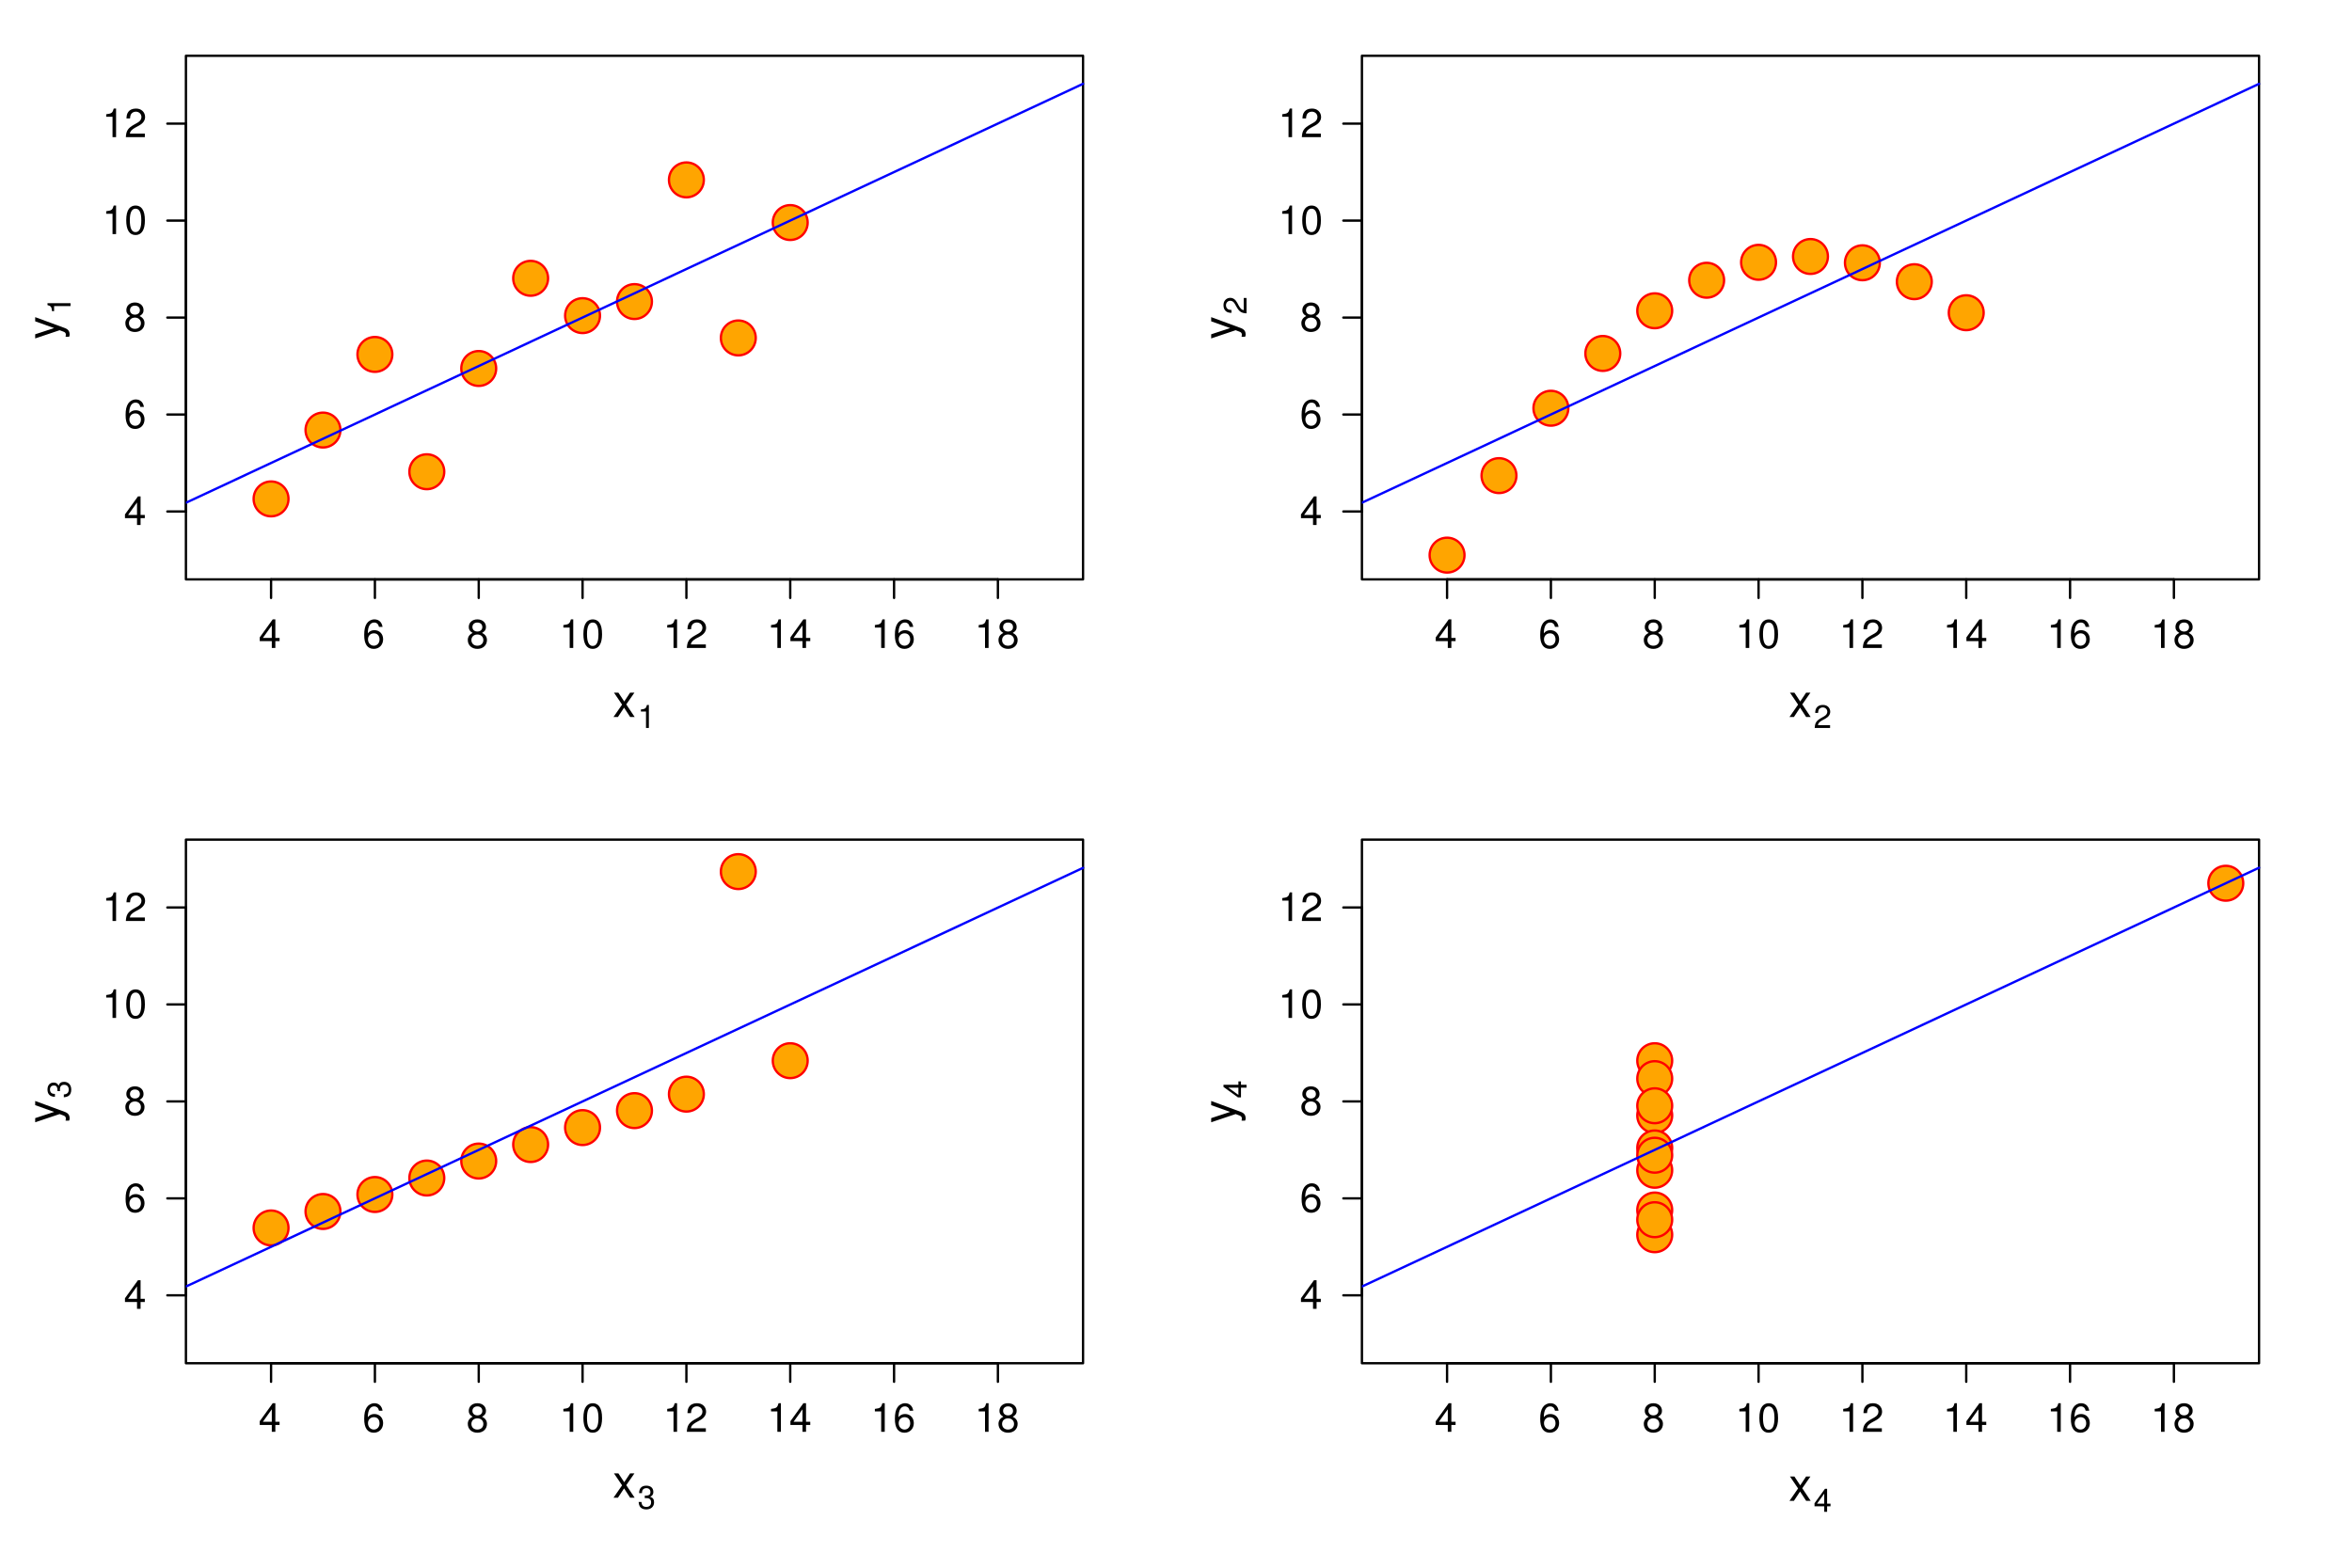 <?xml version="1.0" encoding="UTF-8"?>
<svg xmlns="http://www.w3.org/2000/svg" xmlns:xlink="http://www.w3.org/1999/xlink" width="756pt" height="504pt" viewBox="0 0 756 504" version="1.1">
<defs>
<g>
<symbol overflow="visible" id="glyph0-0">
<path style="stroke:none;" d=""/>
</symbol>
<symbol overflow="visible" id="glyph0-1">
<path style="stroke:none;" d="M 4.234 -2.203 L 4.234 0 L 5.375 0 L 5.375 -2.203 L 6.734 -2.203 L 6.734 -3.219 L 5.375 -3.219 L 5.375 -9.188 L 4.531 -9.188 L 0.359 -3.406 L 0.359 -2.203 L 4.234 -2.203 Z M 4.234 -3.219 L 1.359 -3.219 L 4.234 -7.234 L 4.234 -3.219 Z M 4.234 -3.219 "/>
</symbol>
<symbol overflow="visible" id="glyph0-2">
<path style="stroke:none;" d="M 6.453 -6.781 C 6.234 -8.297 5.25 -9.188 3.844 -9.188 C 2.844 -9.188 1.938 -8.688 1.391 -7.875 C 0.812 -6.984 0.562 -5.859 0.562 -4.188 C 0.562 -2.641 0.797 -1.656 1.328 -0.844 C 1.828 -0.109 2.625 0.297 3.641 0.297 C 5.391 0.297 6.641 -1 6.641 -2.797 C 6.641 -4.5 5.484 -5.719 3.828 -5.719 C 2.922 -5.719 2.219 -5.359 1.719 -4.688 C 1.734 -6.938 2.469 -8.172 3.766 -8.172 C 4.578 -8.172 5.125 -7.672 5.312 -6.781 L 6.453 -6.781 Z M 3.688 -4.703 C 4.797 -4.703 5.484 -3.938 5.484 -2.703 C 5.484 -1.547 4.703 -0.719 3.656 -0.719 C 2.594 -0.719 1.781 -1.594 1.781 -2.766 C 1.781 -3.906 2.562 -4.703 3.688 -4.703 Z M 3.688 -4.703 "/>
</symbol>
<symbol overflow="visible" id="glyph0-3">
<path style="stroke:none;" d="M 5.062 -4.828 C 6.016 -5.406 6.328 -5.875 6.328 -6.734 C 6.328 -8.172 5.188 -9.188 3.562 -9.188 C 1.938 -9.188 0.797 -8.172 0.797 -6.734 C 0.797 -5.875 1.109 -5.422 2.047 -4.828 C 1 -4.328 0.484 -3.562 0.484 -2.547 C 0.484 -0.875 1.75 0.297 3.562 0.297 C 5.375 0.297 6.641 -0.875 6.641 -2.531 C 6.641 -3.562 6.125 -4.328 5.062 -4.828 Z M 3.562 -8.172 C 4.531 -8.172 5.156 -7.609 5.156 -6.703 C 5.156 -5.859 4.516 -5.281 3.562 -5.281 C 2.609 -5.281 1.969 -5.859 1.969 -6.719 C 1.969 -7.609 2.609 -8.172 3.562 -8.172 Z M 3.562 -4.328 C 4.703 -4.328 5.484 -3.594 5.484 -2.531 C 5.484 -1.438 4.703 -0.719 3.531 -0.719 C 2.422 -0.719 1.641 -1.453 1.641 -2.531 C 1.641 -3.594 2.422 -4.328 3.562 -4.328 Z M 3.562 -4.328 "/>
</symbol>
<symbol overflow="visible" id="glyph0-4">
<path style="stroke:none;" d="M 3.359 -6.547 L 3.359 0 L 4.5 0 L 4.5 -9.188 L 3.75 -9.188 C 3.344 -7.766 3.078 -7.578 1.328 -7.359 L 1.328 -6.547 L 3.359 -6.547 Z M 3.359 -6.547 "/>
</symbol>
<symbol overflow="visible" id="glyph0-5">
<path style="stroke:none;" d="M 3.562 -9.188 C 2.703 -9.188 1.938 -8.812 1.453 -8.172 C 0.859 -7.375 0.562 -6.141 0.562 -4.438 C 0.562 -1.344 1.594 0.297 3.562 0.297 C 5.5 0.297 6.562 -1.344 6.562 -4.359 C 6.562 -6.156 6.281 -7.344 5.672 -8.172 C 5.188 -8.828 4.438 -9.188 3.562 -9.188 Z M 3.562 -8.172 C 4.797 -8.172 5.406 -6.938 5.406 -4.469 C 5.406 -1.859 4.812 -0.641 3.531 -0.641 C 2.328 -0.641 1.719 -1.922 1.719 -4.438 C 1.719 -6.938 2.328 -8.172 3.562 -8.172 Z M 3.562 -8.172 "/>
</symbol>
<symbol overflow="visible" id="glyph0-6">
<path style="stroke:none;" d="M 6.547 -1.125 L 1.719 -1.125 C 1.844 -1.875 2.25 -2.359 3.375 -3.016 L 4.672 -3.719 C 5.953 -4.422 6.625 -5.359 6.625 -6.484 C 6.625 -7.25 6.312 -7.969 5.766 -8.453 C 5.219 -8.953 4.547 -9.188 3.672 -9.188 C 2.516 -9.188 1.641 -8.766 1.141 -7.984 C 0.812 -7.5 0.672 -6.938 0.641 -6 L 1.781 -6 C 1.828 -6.625 1.906 -7 2.062 -7.297 C 2.359 -7.844 2.953 -8.188 3.641 -8.188 C 4.672 -8.188 5.453 -7.453 5.453 -6.469 C 5.453 -5.734 5.031 -5.109 4.203 -4.656 L 3.016 -3.984 C 1.094 -2.891 0.547 -2.016 0.438 0 L 6.547 0 L 6.547 -1.125 Z M 6.547 -1.125 "/>
</symbol>
<symbol overflow="visible" id="glyph1-0">
<path style="stroke:none;" d=""/>
</symbol>
<symbol overflow="visible" id="glyph1-1">
<path style="stroke:none;" d="M 4.359 -4.047 L 6.984 -7.828 L 5.594 -7.828 L 3.703 -4.984 L 1.828 -7.828 L 0.406 -7.828 L 3.016 -3.984 L 0.25 0 L 1.672 0 L 3.656 -3 L 5.609 0 L 7.062 0 L 4.359 -4.047 Z M 4.359 -4.047 "/>
</symbol>
<symbol overflow="visible" id="glyph2-0">
<path style="stroke:none;" d=""/>
</symbol>
<symbol overflow="visible" id="glyph2-1">
<path style="stroke:none;" d="M 2.703 -5.281 L 2.703 0 L 3.625 0 L 3.625 -7.406 L 3.016 -7.406 C 2.703 -6.266 2.484 -6.109 1.062 -5.938 L 1.062 -5.281 L 2.703 -5.281 Z M 2.703 -5.281 "/>
</symbol>
<symbol overflow="visible" id="glyph2-2">
<path style="stroke:none;" d="M 5.297 -0.906 L 1.391 -0.906 C 1.484 -1.516 1.812 -1.906 2.734 -2.438 L 3.781 -3 C 4.812 -3.562 5.344 -4.328 5.344 -5.234 C 5.344 -5.859 5.094 -6.422 4.656 -6.828 C 4.219 -7.219 3.672 -7.406 2.969 -7.406 C 2.031 -7.406 1.328 -7.078 0.922 -6.453 C 0.656 -6.047 0.547 -5.594 0.516 -4.844 L 1.438 -4.844 C 1.469 -5.344 1.531 -5.641 1.656 -5.891 C 1.906 -6.328 2.391 -6.609 2.938 -6.609 C 3.781 -6.609 4.406 -6.016 4.406 -5.219 C 4.406 -4.625 4.062 -4.125 3.391 -3.75 L 2.438 -3.203 C 0.891 -2.328 0.438 -1.625 0.359 0 L 5.297 0 L 5.297 -0.906 Z M 5.297 -0.906 "/>
</symbol>
<symbol overflow="visible" id="glyph2-3">
<path style="stroke:none;" d="M 2.312 -3.391 L 2.422 -3.391 L 2.812 -3.406 C 3.828 -3.406 4.344 -2.953 4.344 -2.062 C 4.344 -1.125 3.781 -0.578 2.812 -0.578 C 1.812 -0.578 1.312 -1.078 1.25 -2.156 L 0.328 -2.156 C 0.375 -1.562 0.484 -1.172 0.656 -0.844 C 1.031 -0.125 1.766 0.234 2.781 0.234 C 4.312 0.234 5.297 -0.672 5.297 -2.062 C 5.297 -3.016 4.922 -3.531 4.031 -3.844 C 4.719 -4.109 5.062 -4.625 5.062 -5.375 C 5.062 -6.641 4.219 -7.406 2.812 -7.406 C 1.312 -7.406 0.516 -6.594 0.484 -5.016 L 1.406 -5.016 C 1.422 -5.469 1.469 -5.719 1.578 -5.953 C 1.781 -6.359 2.25 -6.609 2.828 -6.609 C 3.641 -6.609 4.125 -6.125 4.125 -5.344 C 4.125 -4.812 3.938 -4.5 3.531 -4.344 C 3.281 -4.234 2.953 -4.188 2.312 -4.188 L 2.312 -3.391 Z M 2.312 -3.391 "/>
</symbol>
<symbol overflow="visible" id="glyph2-4">
<path style="stroke:none;" d="M 3.422 -1.781 L 3.422 0 L 4.344 0 L 4.344 -1.781 L 5.438 -1.781 L 5.438 -2.609 L 4.344 -2.609 L 4.344 -7.406 L 3.656 -7.406 L 0.297 -2.75 L 0.297 -1.781 L 3.422 -1.781 Z M 3.422 -2.609 L 1.094 -2.609 L 3.422 -5.844 L 3.422 -2.609 Z M 3.422 -2.609 "/>
</symbol>
<symbol overflow="visible" id="glyph3-0">
<path style="stroke:none;" d=""/>
</symbol>
<symbol overflow="visible" id="glyph3-1">
<path style="stroke:none;" d="M -7.828 -5.797 L -1.734 -3.625 L -7.828 -1.625 L -7.828 -0.297 L 0.031 -2.938 L 1.266 -2.469 C 1.828 -2.266 2.031 -1.984 2.031 -1.469 C 2.031 -1.281 2 -1.078 1.938 -0.812 L 3.062 -0.812 C 3.203 -1.062 3.25 -1.312 3.25 -1.641 C 3.25 -2.047 3.125 -2.484 2.891 -2.812 C 2.594 -3.203 2.266 -3.422 1.641 -3.656 L -7.828 -7.141 L -7.828 -5.797 Z M -7.828 -5.797 "/>
</symbol>
<symbol overflow="visible" id="glyph4-0">
<path style="stroke:none;" d=""/>
</symbol>
<symbol overflow="visible" id="glyph4-1">
<path style="stroke:none;" d="M -5.281 -2.703 L 0 -2.703 L 0 -3.625 L -7.406 -3.625 L -7.406 -3.016 C -6.266 -2.703 -6.109 -2.484 -5.938 -1.062 L -5.281 -1.062 L -5.281 -2.703 Z M -5.281 -2.703 "/>
</symbol>
<symbol overflow="visible" id="glyph4-2">
<path style="stroke:none;" d="M -0.906 -5.297 L -0.906 -1.391 C -1.516 -1.484 -1.906 -1.812 -2.438 -2.734 L -3 -3.781 C -3.562 -4.812 -4.328 -5.344 -5.234 -5.344 C -5.859 -5.344 -6.422 -5.094 -6.828 -4.656 C -7.219 -4.219 -7.406 -3.672 -7.406 -2.969 C -7.406 -2.031 -7.078 -1.328 -6.453 -0.922 C -6.047 -0.656 -5.594 -0.547 -4.844 -0.516 L -4.844 -1.438 C -5.344 -1.469 -5.641 -1.531 -5.891 -1.656 C -6.328 -1.906 -6.609 -2.391 -6.609 -2.938 C -6.609 -3.781 -6.016 -4.406 -5.219 -4.406 C -4.625 -4.406 -4.125 -4.062 -3.75 -3.391 L -3.203 -2.438 C -2.328 -0.891 -1.625 -0.438 0 -0.359 L 0 -5.297 L -0.906 -5.297 Z M -0.906 -5.297 "/>
</symbol>
<symbol overflow="visible" id="glyph4-3">
<path style="stroke:none;" d="M -3.391 -2.312 L -3.391 -2.422 L -3.406 -2.812 C -3.406 -3.828 -2.953 -4.344 -2.062 -4.344 C -1.125 -4.344 -0.578 -3.781 -0.578 -2.812 C -0.578 -1.812 -1.078 -1.312 -2.156 -1.25 L -2.156 -0.328 C -1.562 -0.375 -1.172 -0.484 -0.844 -0.656 C -0.125 -1.031 0.234 -1.766 0.234 -2.781 C 0.234 -4.312 -0.672 -5.297 -2.062 -5.297 C -3.016 -5.297 -3.531 -4.922 -3.844 -4.031 C -4.109 -4.719 -4.625 -5.062 -5.375 -5.062 C -6.641 -5.062 -7.406 -4.219 -7.406 -2.812 C -7.406 -1.312 -6.594 -0.516 -5.016 -0.484 L -5.016 -1.406 C -5.469 -1.422 -5.719 -1.469 -5.953 -1.578 C -6.359 -1.781 -6.609 -2.25 -6.609 -2.828 C -6.609 -3.641 -6.125 -4.125 -5.344 -4.125 C -4.812 -4.125 -4.5 -3.938 -4.344 -3.531 C -4.234 -3.281 -4.188 -2.953 -4.188 -2.312 L -3.391 -2.312 Z M -3.391 -2.312 "/>
</symbol>
<symbol overflow="visible" id="glyph4-4">
<path style="stroke:none;" d="M -1.781 -3.422 L 0 -3.422 L 0 -4.344 L -1.781 -4.344 L -1.781 -5.438 L -2.609 -5.438 L -2.609 -4.344 L -7.406 -4.344 L -7.406 -3.656 L -2.75 -0.297 L -1.781 -0.297 L -1.781 -3.422 Z M -2.609 -3.422 L -2.609 -1.094 L -5.844 -3.422 L -2.609 -3.422 Z M -2.609 -3.422 "/>
</symbol>
</g>
<clipPath id="clip1">
  <path d="M 59.762 17.93 L 349.121 17.93 L 349.121 187.266 L 59.762 187.266 Z M 59.762 17.93 "/>
</clipPath>
<clipPath id="clip2">
  <path d="M 0 0 L 757 0 L 757 505 L 0 505 Z M 0 0 "/>
</clipPath>
<clipPath id="clip3">
  <path d="M 0 0 L 379 0 L 379 253 L 0 253 Z M 0 0 "/>
</clipPath>
<clipPath id="clip4">
  <path d="M 59.762 17.93 L 349.121 17.93 L 349.121 187.266 L 59.762 187.266 Z M 59.762 17.93 "/>
</clipPath>
<clipPath id="clip5">
  <path d="M 437.762 17.93 L 727.121 17.93 L 727.121 187.266 L 437.762 187.266 Z M 437.762 17.93 "/>
</clipPath>
<clipPath id="clip6">
  <path d="M 0 0 L 757 0 L 757 505 L 0 505 Z M 0 0 "/>
</clipPath>
<clipPath id="clip7">
  <path d="M 378 0 L 757 0 L 757 253 L 378 253 Z M 378 0 "/>
</clipPath>
<clipPath id="clip8">
  <path d="M 437.762 17.93 L 727.121 17.93 L 727.121 187.266 L 437.762 187.266 Z M 437.762 17.93 "/>
</clipPath>
<clipPath id="clip9">
  <path d="M 59.762 269.93 L 349.121 269.93 L 349.121 439.266 L 59.762 439.266 Z M 59.762 269.93 "/>
</clipPath>
<clipPath id="clip10">
  <path d="M 0 0 L 757 0 L 757 505 L 0 505 Z M 0 0 "/>
</clipPath>
<clipPath id="clip11">
  <path d="M 0 252 L 379 252 L 379 505 L 0 505 Z M 0 252 "/>
</clipPath>
<clipPath id="clip12">
  <path d="M 59.762 269.93 L 349.121 269.93 L 349.121 439.266 L 59.762 439.266 Z M 59.762 269.93 "/>
</clipPath>
<clipPath id="clip13">
  <path d="M 437.762 269.93 L 727.121 269.93 L 727.121 439.266 L 437.762 439.266 Z M 437.762 269.93 "/>
</clipPath>
<clipPath id="clip14">
  <path d="M 0 0 L 757 0 L 757 505 L 0 505 Z M 0 0 "/>
</clipPath>
<clipPath id="clip15">
  <path d="M 378 252 L 757 252 L 757 505 L 378 505 Z M 378 252 "/>
</clipPath>
<clipPath id="clip16">
  <path d="M 437.762 269.93 L 727.121 269.93 L 727.121 439.266 L 437.762 439.266 Z M 437.762 269.93 "/>
</clipPath>
</defs>
<g id="surface0">
<rect x="0" y="0" width="756" height="504" style="fill:rgb(100%,100%,100%);fill-opacity:1;stroke:none;"/>
<g clip-path="url(#clip1)" clip-rule="nonzero">
<path style="fill-rule:nonzero;fill:rgb(100%,64.706%,0%);fill-opacity:1;stroke-width:0.75;stroke-linecap:round;stroke-linejoin:round;stroke:rgb(100%,0%,0%);stroke-opacity:1;stroke-miterlimit:10;" d="M 192.855 101.473 C 192.855 104.566 190.348 107.074 187.254 107.074 C 184.16 107.074 181.648 104.566 181.648 101.473 C 181.648 98.379 184.16 95.871 187.254 95.871 C 190.348 95.871 192.855 98.379 192.855 101.473 "/>
<path style="fill-rule:nonzero;fill:rgb(100%,64.706%,0%);fill-opacity:1;stroke-width:0.75;stroke-linecap:round;stroke-linejoin:round;stroke:rgb(100%,0%,0%);stroke-opacity:1;stroke-miterlimit:10;" d="M 159.48 118.461 C 159.48 121.555 156.973 124.066 153.879 124.066 C 150.785 124.066 148.273 121.555 148.273 118.461 C 148.273 115.367 150.785 112.859 153.879 112.859 C 156.973 112.859 159.48 115.367 159.48 118.461 "/>
<path style="fill-rule:nonzero;fill:rgb(100%,64.706%,0%);fill-opacity:1;stroke-width:0.75;stroke-linecap:round;stroke-linejoin:round;stroke:rgb(100%,0%,0%);stroke-opacity:1;stroke-miterlimit:10;" d="M 242.918 108.641 C 242.918 111.738 240.41 114.246 237.316 114.246 C 234.223 114.246 231.711 111.738 231.711 108.641 C 231.711 105.547 234.223 103.039 237.316 103.039 C 240.41 103.039 242.918 105.547 242.918 108.641 "/>
<path style="fill-rule:nonzero;fill:rgb(100%,64.706%,0%);fill-opacity:1;stroke-width:0.75;stroke-linecap:round;stroke-linejoin:round;stroke:rgb(100%,0%,0%);stroke-opacity:1;stroke-miterlimit:10;" d="M 176.168 89.473 C 176.168 92.566 173.66 95.074 170.566 95.074 C 167.473 95.074 164.961 92.566 164.961 89.473 C 164.961 86.375 167.473 83.867 170.566 83.867 C 173.66 83.867 176.168 86.375 176.168 89.473 "/>
<path style="fill-rule:nonzero;fill:rgb(100%,64.706%,0%);fill-opacity:1;stroke-width:0.75;stroke-linecap:round;stroke-linejoin:round;stroke:rgb(100%,0%,0%);stroke-opacity:1;stroke-miterlimit:10;" d="M 209.543 96.953 C 209.543 100.047 207.035 102.555 203.941 102.555 C 200.848 102.555 198.336 100.047 198.336 96.953 C 198.336 93.859 200.848 91.352 203.941 91.352 C 207.035 91.352 209.543 93.859 209.543 96.953 "/>
<path style="fill-rule:nonzero;fill:rgb(100%,64.706%,0%);fill-opacity:1;stroke-width:0.75;stroke-linecap:round;stroke-linejoin:round;stroke:rgb(100%,0%,0%);stroke-opacity:1;stroke-miterlimit:10;" d="M 259.605 71.547 C 259.605 74.641 257.098 77.148 254.004 77.148 C 250.91 77.148 248.398 74.641 248.398 71.547 C 248.398 68.453 250.91 65.945 254.004 65.945 C 257.098 65.945 259.605 68.453 259.605 71.547 "/>
<path style="fill-rule:nonzero;fill:rgb(100%,64.706%,0%);fill-opacity:1;stroke-width:0.75;stroke-linecap:round;stroke-linejoin:round;stroke:rgb(100%,0%,0%);stroke-opacity:1;stroke-miterlimit:10;" d="M 126.105 113.941 C 126.105 117.035 123.598 119.543 120.504 119.543 C 117.41 119.543 114.898 117.035 114.898 113.941 C 114.898 110.848 117.41 108.34 120.504 108.34 C 123.598 108.34 126.105 110.848 126.105 113.941 "/>
<path style="fill-rule:nonzero;fill:rgb(100%,64.706%,0%);fill-opacity:1;stroke-width:0.75;stroke-linecap:round;stroke-linejoin:round;stroke:rgb(100%,0%,0%);stroke-opacity:1;stroke-miterlimit:10;" d="M 92.73 160.391 C 92.73 163.484 90.223 165.992 87.129 165.992 C 84.035 165.992 81.523 163.484 81.523 160.391 C 81.523 157.297 84.035 154.789 87.129 154.789 C 90.223 154.789 92.73 157.297 92.73 160.391 "/>
<path style="fill-rule:nonzero;fill:rgb(100%,64.706%,0%);fill-opacity:1;stroke-width:0.75;stroke-linecap:round;stroke-linejoin:round;stroke:rgb(100%,0%,0%);stroke-opacity:1;stroke-miterlimit:10;" d="M 226.23 57.828 C 226.23 60.926 223.723 63.434 220.629 63.434 C 217.535 63.434 215.023 60.926 215.023 57.828 C 215.023 54.734 217.535 52.227 220.629 52.227 C 223.723 52.227 226.23 54.734 226.23 57.828 "/>
<path style="fill-rule:nonzero;fill:rgb(100%,64.706%,0%);fill-opacity:1;stroke-width:0.75;stroke-linecap:round;stroke-linejoin:round;stroke:rgb(100%,0%,0%);stroke-opacity:1;stroke-miterlimit:10;" d="M 142.793 151.66 C 142.793 154.754 140.285 157.266 137.191 157.266 C 134.098 157.266 131.586 154.754 131.586 151.66 C 131.586 148.566 134.098 146.059 137.191 146.059 C 140.285 146.059 142.793 148.566 142.793 151.66 "/>
<path style="fill-rule:nonzero;fill:rgb(100%,64.706%,0%);fill-opacity:1;stroke-width:0.75;stroke-linecap:round;stroke-linejoin:round;stroke:rgb(100%,0%,0%);stroke-opacity:1;stroke-miterlimit:10;" d="M 109.418 138.258 C 109.418 141.352 106.91 143.859 103.816 143.859 C 100.723 143.859 98.211 141.352 98.211 138.258 C 98.211 135.164 100.723 132.656 103.816 132.656 C 106.91 132.656 109.418 135.164 109.418 138.258 "/>
</g>
<g clip-path="url(#clip2)" clip-rule="nonzero">
<path style="fill:none;stroke-width:0.75;stroke-linecap:round;stroke-linejoin:round;stroke:rgb(0%,0%,0%);stroke-opacity:1;stroke-miterlimit:10;" d="M 87.129 186.266 L 320.754 186.266 "/>
<path style="fill:none;stroke-width:0.75;stroke-linecap:round;stroke-linejoin:round;stroke:rgb(0%,0%,0%);stroke-opacity:1;stroke-miterlimit:10;" d="M 87.129 186.266 L 87.129 192.238 "/>
<path style="fill:none;stroke-width:0.75;stroke-linecap:round;stroke-linejoin:round;stroke:rgb(0%,0%,0%);stroke-opacity:1;stroke-miterlimit:10;" d="M 120.504 186.266 L 120.504 192.238 "/>
<path style="fill:none;stroke-width:0.75;stroke-linecap:round;stroke-linejoin:round;stroke:rgb(0%,0%,0%);stroke-opacity:1;stroke-miterlimit:10;" d="M 153.879 186.266 L 153.879 192.238 "/>
<path style="fill:none;stroke-width:0.75;stroke-linecap:round;stroke-linejoin:round;stroke:rgb(0%,0%,0%);stroke-opacity:1;stroke-miterlimit:10;" d="M 187.254 186.266 L 187.254 192.238 "/>
<path style="fill:none;stroke-width:0.75;stroke-linecap:round;stroke-linejoin:round;stroke:rgb(0%,0%,0%);stroke-opacity:1;stroke-miterlimit:10;" d="M 220.629 186.266 L 220.629 192.238 "/>
<path style="fill:none;stroke-width:0.75;stroke-linecap:round;stroke-linejoin:round;stroke:rgb(0%,0%,0%);stroke-opacity:1;stroke-miterlimit:10;" d="M 254.004 186.266 L 254.004 192.238 "/>
<path style="fill:none;stroke-width:0.75;stroke-linecap:round;stroke-linejoin:round;stroke:rgb(0%,0%,0%);stroke-opacity:1;stroke-miterlimit:10;" d="M 287.379 186.266 L 287.379 192.238 "/>
<path style="fill:none;stroke-width:0.75;stroke-linecap:round;stroke-linejoin:round;stroke:rgb(0%,0%,0%);stroke-opacity:1;stroke-miterlimit:10;" d="M 320.754 186.266 L 320.754 192.238 "/>
<g style="fill:rgb(0%,0%,0%);fill-opacity:1;">
  <use xlink:href="#glyph0-1" x="83.129" y="208.312"/>
</g>
<g style="fill:rgb(0%,0%,0%);fill-opacity:1;">
  <use xlink:href="#glyph0-2" x="116.504" y="208.312"/>
</g>
<g style="fill:rgb(0%,0%,0%);fill-opacity:1;">
  <use xlink:href="#glyph0-3" x="149.879" y="208.312"/>
</g>
<g style="fill:rgb(0%,0%,0%);fill-opacity:1;">
  <use xlink:href="#glyph0-4" x="179.754" y="208.312"/>
  <use xlink:href="#glyph0-5" x="186.956" y="208.312"/>
</g>
<g style="fill:rgb(0%,0%,0%);fill-opacity:1;">
  <use xlink:href="#glyph0-4" x="213.129" y="208.312"/>
  <use xlink:href="#glyph0-6" x="220.331" y="208.312"/>
</g>
<g style="fill:rgb(0%,0%,0%);fill-opacity:1;">
  <use xlink:href="#glyph0-4" x="246.504" y="208.312"/>
  <use xlink:href="#glyph0-1" x="253.706" y="208.312"/>
</g>
<g style="fill:rgb(0%,0%,0%);fill-opacity:1;">
  <use xlink:href="#glyph0-4" x="279.879" y="208.312"/>
  <use xlink:href="#glyph0-2" x="287.081" y="208.312"/>
</g>
<g style="fill:rgb(0%,0%,0%);fill-opacity:1;">
  <use xlink:href="#glyph0-4" x="313.254" y="208.312"/>
  <use xlink:href="#glyph0-3" x="320.456" y="208.312"/>
</g>
<path style="fill:none;stroke-width:0.75;stroke-linecap:round;stroke-linejoin:round;stroke:rgb(0%,0%,0%);stroke-opacity:1;stroke-miterlimit:10;" d="M 59.762 164.441 L 59.762 39.75 "/>
<path style="fill:none;stroke-width:0.75;stroke-linecap:round;stroke-linejoin:round;stroke:rgb(0%,0%,0%);stroke-opacity:1;stroke-miterlimit:10;" d="M 59.762 164.441 L 53.785 164.441 "/>
<path style="fill:none;stroke-width:0.75;stroke-linecap:round;stroke-linejoin:round;stroke:rgb(0%,0%,0%);stroke-opacity:1;stroke-miterlimit:10;" d="M 59.762 133.27 L 53.785 133.27 "/>
<path style="fill:none;stroke-width:0.75;stroke-linecap:round;stroke-linejoin:round;stroke:rgb(0%,0%,0%);stroke-opacity:1;stroke-miterlimit:10;" d="M 59.762 102.098 L 53.785 102.098 "/>
<path style="fill:none;stroke-width:0.75;stroke-linecap:round;stroke-linejoin:round;stroke:rgb(0%,0%,0%);stroke-opacity:1;stroke-miterlimit:10;" d="M 59.762 70.922 L 53.785 70.922 "/>
<path style="fill:none;stroke-width:0.75;stroke-linecap:round;stroke-linejoin:round;stroke:rgb(0%,0%,0%);stroke-opacity:1;stroke-miterlimit:10;" d="M 59.762 39.75 L 53.785 39.75 "/>
<g style="fill:rgb(0%,0%,0%);fill-opacity:1;">
  <use xlink:href="#glyph0-1" x="39.809" y="168.781"/>
</g>
<g style="fill:rgb(0%,0%,0%);fill-opacity:1;">
  <use xlink:href="#glyph0-2" x="39.809" y="137.609"/>
</g>
<g style="fill:rgb(0%,0%,0%);fill-opacity:1;">
  <use xlink:href="#glyph0-3" x="39.809" y="106.438"/>
</g>
<g style="fill:rgb(0%,0%,0%);fill-opacity:1;">
  <use xlink:href="#glyph0-4" x="32.809" y="75.262"/>
  <use xlink:href="#glyph0-5" x="40.011" y="75.262"/>
</g>
<g style="fill:rgb(0%,0%,0%);fill-opacity:1;">
  <use xlink:href="#glyph0-4" x="32.809" y="44.09"/>
  <use xlink:href="#glyph0-6" x="40.011" y="44.09"/>
</g>
<path style="fill:none;stroke-width:0.75;stroke-linecap:round;stroke-linejoin:round;stroke:rgb(0%,0%,0%);stroke-opacity:1;stroke-miterlimit:10;" d="M 59.762 186.266 L 59.762 186.266 L 348.121 186.266 L 348.121 17.93 L 59.762 17.93 L 59.762 186.266 "/>
</g>
<g clip-path="url(#clip3)" clip-rule="nonzero">
<g style="fill:rgb(0%,0%,0%);fill-opacity:1;">
  <use xlink:href="#glyph1-1" x="196.941" y="230.51"/>
</g>
<g style="fill:rgb(0%,0%,0%);fill-opacity:1;">
  <use xlink:href="#glyph2-1" x="204.941" y="234.036"/>
</g>
<g style="fill:rgb(0%,0%,0%);fill-opacity:1;">
  <use xlink:href="#glyph3-1" x="19.139" y="109.098"/>
</g>
<g style="fill:rgb(0%,0%,0%);fill-opacity:1;">
  <use xlink:href="#glyph4-1" x="22.669" y="101.098"/>
</g>
</g>
<g clip-path="url(#clip4)" clip-rule="nonzero">
<path style="fill:none;stroke-width:0.75;stroke-linecap:round;stroke-linejoin:round;stroke:rgb(0%,0%,100%);stroke-opacity:1;stroke-miterlimit:10;" d="M 59.762 161.633 L 348.121 26.938 "/>
</g>
<g clip-path="url(#clip5)" clip-rule="nonzero">
<path style="fill-rule:nonzero;fill:rgb(100%,64.706%,0%);fill-opacity:1;stroke-width:0.75;stroke-linecap:round;stroke-linejoin:round;stroke:rgb(100%,0%,0%);stroke-opacity:1;stroke-miterlimit:10;" d="M 570.855 84.328 C 570.855 87.422 568.348 89.93 565.254 89.93 C 562.16 89.93 559.648 87.422 559.648 84.328 C 559.648 81.234 562.16 78.727 565.254 78.727 C 568.348 78.727 570.855 81.234 570.855 84.328 "/>
<path style="fill-rule:nonzero;fill:rgb(100%,64.706%,0%);fill-opacity:1;stroke-width:0.75;stroke-linecap:round;stroke-linejoin:round;stroke:rgb(100%,0%,0%);stroke-opacity:1;stroke-miterlimit:10;" d="M 537.48 99.914 C 537.48 103.008 534.973 105.516 531.879 105.516 C 528.785 105.516 526.273 103.008 526.273 99.914 C 526.273 96.82 528.785 94.312 531.879 94.312 C 534.973 94.312 537.48 96.82 537.48 99.914 "/>
<path style="fill-rule:nonzero;fill:rgb(100%,64.706%,0%);fill-opacity:1;stroke-width:0.75;stroke-linecap:round;stroke-linejoin:round;stroke:rgb(100%,0%,0%);stroke-opacity:1;stroke-miterlimit:10;" d="M 620.918 90.562 C 620.918 93.656 618.41 96.164 615.316 96.164 C 612.223 96.164 609.711 93.656 609.711 90.562 C 609.711 87.469 612.223 84.961 615.316 84.961 C 618.41 84.961 620.918 87.469 620.918 90.562 "/>
<path style="fill-rule:nonzero;fill:rgb(100%,64.706%,0%);fill-opacity:1;stroke-width:0.75;stroke-linecap:round;stroke-linejoin:round;stroke:rgb(100%,0%,0%);stroke-opacity:1;stroke-miterlimit:10;" d="M 554.168 90.094 C 554.168 93.188 551.66 95.695 548.566 95.695 C 545.473 95.695 542.961 93.188 542.961 90.094 C 542.961 87 545.473 84.492 548.566 84.492 C 551.66 84.492 554.168 87 554.168 90.094 "/>
<path style="fill-rule:nonzero;fill:rgb(100%,64.706%,0%);fill-opacity:1;stroke-width:0.75;stroke-linecap:round;stroke-linejoin:round;stroke:rgb(100%,0%,0%);stroke-opacity:1;stroke-miterlimit:10;" d="M 587.543 82.457 C 587.543 85.551 585.035 88.059 581.941 88.059 C 578.848 88.059 576.336 85.551 576.336 82.457 C 576.336 79.363 578.848 76.855 581.941 76.855 C 585.035 76.855 587.543 79.363 587.543 82.457 "/>
<path style="fill-rule:nonzero;fill:rgb(100%,64.706%,0%);fill-opacity:1;stroke-width:0.75;stroke-linecap:round;stroke-linejoin:round;stroke:rgb(100%,0%,0%);stroke-opacity:1;stroke-miterlimit:10;" d="M 637.605 100.539 C 637.605 103.633 635.098 106.141 632.004 106.141 C 628.91 106.141 626.398 103.633 626.398 100.539 C 626.398 97.441 628.91 94.934 632.004 94.934 C 635.098 94.934 637.605 97.441 637.605 100.539 "/>
<path style="fill-rule:nonzero;fill:rgb(100%,64.706%,0%);fill-opacity:1;stroke-width:0.75;stroke-linecap:round;stroke-linejoin:round;stroke:rgb(100%,0%,0%);stroke-opacity:1;stroke-miterlimit:10;" d="M 504.105 131.242 C 504.105 134.336 501.598 136.844 498.504 136.844 C 495.41 136.844 492.898 134.336 492.898 131.242 C 492.898 128.148 495.41 125.641 498.504 125.641 C 501.598 125.641 504.105 128.148 504.105 131.242 "/>
<path style="fill-rule:nonzero;fill:rgb(100%,64.706%,0%);fill-opacity:1;stroke-width:0.75;stroke-linecap:round;stroke-linejoin:round;stroke:rgb(100%,0%,0%);stroke-opacity:1;stroke-miterlimit:10;" d="M 470.73 178.469 C 470.73 181.566 468.223 184.074 465.129 184.074 C 462.035 184.074 459.523 181.566 459.523 178.469 C 459.523 175.375 462.035 172.867 465.129 172.867 C 468.223 172.867 470.73 175.375 470.73 178.469 "/>
<path style="fill-rule:nonzero;fill:rgb(100%,64.706%,0%);fill-opacity:1;stroke-width:0.75;stroke-linecap:round;stroke-linejoin:round;stroke:rgb(100%,0%,0%);stroke-opacity:1;stroke-miterlimit:10;" d="M 604.23 84.484 C 604.23 87.578 601.723 90.086 598.629 90.086 C 595.535 90.086 593.023 87.578 593.023 84.484 C 593.023 81.391 595.535 78.879 598.629 78.879 C 601.723 78.879 604.23 81.391 604.23 84.484 "/>
<path style="fill-rule:nonzero;fill:rgb(100%,64.706%,0%);fill-opacity:1;stroke-width:0.75;stroke-linecap:round;stroke-linejoin:round;stroke:rgb(100%,0%,0%);stroke-opacity:1;stroke-miterlimit:10;" d="M 520.793 113.629 C 520.793 116.723 518.285 119.234 515.191 119.234 C 512.098 119.234 509.586 116.723 509.586 113.629 C 509.586 110.535 512.098 108.027 515.191 108.027 C 518.285 108.027 520.793 110.535 520.793 113.629 "/>
<path style="fill-rule:nonzero;fill:rgb(100%,64.706%,0%);fill-opacity:1;stroke-width:0.75;stroke-linecap:round;stroke-linejoin:round;stroke:rgb(100%,0%,0%);stroke-opacity:1;stroke-miterlimit:10;" d="M 487.418 152.91 C 487.418 156.004 484.91 158.512 481.816 158.512 C 478.723 158.512 476.211 156.004 476.211 152.91 C 476.211 149.812 478.723 147.305 481.816 147.305 C 484.91 147.305 487.418 149.812 487.418 152.91 "/>
</g>
<g clip-path="url(#clip6)" clip-rule="nonzero">
<path style="fill:none;stroke-width:0.75;stroke-linecap:round;stroke-linejoin:round;stroke:rgb(0%,0%,0%);stroke-opacity:1;stroke-miterlimit:10;" d="M 465.129 186.266 L 698.754 186.266 "/>
<path style="fill:none;stroke-width:0.75;stroke-linecap:round;stroke-linejoin:round;stroke:rgb(0%,0%,0%);stroke-opacity:1;stroke-miterlimit:10;" d="M 465.129 186.266 L 465.129 192.238 "/>
<path style="fill:none;stroke-width:0.75;stroke-linecap:round;stroke-linejoin:round;stroke:rgb(0%,0%,0%);stroke-opacity:1;stroke-miterlimit:10;" d="M 498.504 186.266 L 498.504 192.238 "/>
<path style="fill:none;stroke-width:0.75;stroke-linecap:round;stroke-linejoin:round;stroke:rgb(0%,0%,0%);stroke-opacity:1;stroke-miterlimit:10;" d="M 531.879 186.266 L 531.879 192.238 "/>
<path style="fill:none;stroke-width:0.75;stroke-linecap:round;stroke-linejoin:round;stroke:rgb(0%,0%,0%);stroke-opacity:1;stroke-miterlimit:10;" d="M 565.254 186.266 L 565.254 192.238 "/>
<path style="fill:none;stroke-width:0.75;stroke-linecap:round;stroke-linejoin:round;stroke:rgb(0%,0%,0%);stroke-opacity:1;stroke-miterlimit:10;" d="M 598.629 186.266 L 598.629 192.238 "/>
<path style="fill:none;stroke-width:0.75;stroke-linecap:round;stroke-linejoin:round;stroke:rgb(0%,0%,0%);stroke-opacity:1;stroke-miterlimit:10;" d="M 632.004 186.266 L 632.004 192.238 "/>
<path style="fill:none;stroke-width:0.75;stroke-linecap:round;stroke-linejoin:round;stroke:rgb(0%,0%,0%);stroke-opacity:1;stroke-miterlimit:10;" d="M 665.379 186.266 L 665.379 192.238 "/>
<path style="fill:none;stroke-width:0.75;stroke-linecap:round;stroke-linejoin:round;stroke:rgb(0%,0%,0%);stroke-opacity:1;stroke-miterlimit:10;" d="M 698.754 186.266 L 698.754 192.238 "/>
<g style="fill:rgb(0%,0%,0%);fill-opacity:1;">
  <use xlink:href="#glyph0-1" x="461.129" y="208.312"/>
</g>
<g style="fill:rgb(0%,0%,0%);fill-opacity:1;">
  <use xlink:href="#glyph0-2" x="494.504" y="208.312"/>
</g>
<g style="fill:rgb(0%,0%,0%);fill-opacity:1;">
  <use xlink:href="#glyph0-3" x="527.879" y="208.312"/>
</g>
<g style="fill:rgb(0%,0%,0%);fill-opacity:1;">
  <use xlink:href="#glyph0-4" x="557.754" y="208.312"/>
  <use xlink:href="#glyph0-5" x="564.956" y="208.312"/>
</g>
<g style="fill:rgb(0%,0%,0%);fill-opacity:1;">
  <use xlink:href="#glyph0-4" x="591.129" y="208.312"/>
  <use xlink:href="#glyph0-6" x="598.331" y="208.312"/>
</g>
<g style="fill:rgb(0%,0%,0%);fill-opacity:1;">
  <use xlink:href="#glyph0-4" x="624.504" y="208.312"/>
  <use xlink:href="#glyph0-1" x="631.706" y="208.312"/>
</g>
<g style="fill:rgb(0%,0%,0%);fill-opacity:1;">
  <use xlink:href="#glyph0-4" x="657.879" y="208.312"/>
  <use xlink:href="#glyph0-2" x="665.081" y="208.312"/>
</g>
<g style="fill:rgb(0%,0%,0%);fill-opacity:1;">
  <use xlink:href="#glyph0-4" x="691.254" y="208.312"/>
  <use xlink:href="#glyph0-3" x="698.456" y="208.312"/>
</g>
<path style="fill:none;stroke-width:0.75;stroke-linecap:round;stroke-linejoin:round;stroke:rgb(0%,0%,0%);stroke-opacity:1;stroke-miterlimit:10;" d="M 437.762 164.441 L 437.762 39.75 "/>
<path style="fill:none;stroke-width:0.75;stroke-linecap:round;stroke-linejoin:round;stroke:rgb(0%,0%,0%);stroke-opacity:1;stroke-miterlimit:10;" d="M 437.762 164.441 L 431.785 164.441 "/>
<path style="fill:none;stroke-width:0.75;stroke-linecap:round;stroke-linejoin:round;stroke:rgb(0%,0%,0%);stroke-opacity:1;stroke-miterlimit:10;" d="M 437.762 133.27 L 431.785 133.27 "/>
<path style="fill:none;stroke-width:0.75;stroke-linecap:round;stroke-linejoin:round;stroke:rgb(0%,0%,0%);stroke-opacity:1;stroke-miterlimit:10;" d="M 437.762 102.098 L 431.785 102.098 "/>
<path style="fill:none;stroke-width:0.75;stroke-linecap:round;stroke-linejoin:round;stroke:rgb(0%,0%,0%);stroke-opacity:1;stroke-miterlimit:10;" d="M 437.762 70.922 L 431.785 70.922 "/>
<path style="fill:none;stroke-width:0.75;stroke-linecap:round;stroke-linejoin:round;stroke:rgb(0%,0%,0%);stroke-opacity:1;stroke-miterlimit:10;" d="M 437.762 39.75 L 431.785 39.75 "/>
<g style="fill:rgb(0%,0%,0%);fill-opacity:1;">
  <use xlink:href="#glyph0-1" x="417.809" y="168.781"/>
</g>
<g style="fill:rgb(0%,0%,0%);fill-opacity:1;">
  <use xlink:href="#glyph0-2" x="417.809" y="137.609"/>
</g>
<g style="fill:rgb(0%,0%,0%);fill-opacity:1;">
  <use xlink:href="#glyph0-3" x="417.809" y="106.438"/>
</g>
<g style="fill:rgb(0%,0%,0%);fill-opacity:1;">
  <use xlink:href="#glyph0-4" x="410.809" y="75.262"/>
  <use xlink:href="#glyph0-5" x="418.011" y="75.262"/>
</g>
<g style="fill:rgb(0%,0%,0%);fill-opacity:1;">
  <use xlink:href="#glyph0-4" x="410.809" y="44.09"/>
  <use xlink:href="#glyph0-6" x="418.011" y="44.09"/>
</g>
<path style="fill:none;stroke-width:0.75;stroke-linecap:round;stroke-linejoin:round;stroke:rgb(0%,0%,0%);stroke-opacity:1;stroke-miterlimit:10;" d="M 437.762 186.266 L 437.762 186.266 L 726.121 186.266 L 726.121 17.93 L 437.762 17.93 L 437.762 186.266 "/>
</g>
<g clip-path="url(#clip7)" clip-rule="nonzero">
<g style="fill:rgb(0%,0%,0%);fill-opacity:1;">
  <use xlink:href="#glyph1-1" x="574.941" y="230.51"/>
</g>
<g style="fill:rgb(0%,0%,0%);fill-opacity:1;">
  <use xlink:href="#glyph2-2" x="582.941" y="234.036"/>
</g>
<g style="fill:rgb(0%,0%,0%);fill-opacity:1;">
  <use xlink:href="#glyph3-1" x="397.139" y="109.098"/>
</g>
<g style="fill:rgb(0%,0%,0%);fill-opacity:1;">
  <use xlink:href="#glyph4-2" x="400.669" y="101.098"/>
</g>
</g>
<g clip-path="url(#clip8)" clip-rule="nonzero">
<path style="fill:none;stroke-width:0.75;stroke-linecap:round;stroke-linejoin:round;stroke:rgb(0%,0%,100%);stroke-opacity:1;stroke-miterlimit:10;" d="M 437.762 161.621 L 726.121 26.953 "/>
</g>
<g clip-path="url(#clip9)" clip-rule="nonzero">
<path style="fill-rule:nonzero;fill:rgb(100%,64.706%,0%);fill-opacity:1;stroke-width:0.75;stroke-linecap:round;stroke-linejoin:round;stroke:rgb(100%,0%,0%);stroke-opacity:1;stroke-miterlimit:10;" d="M 192.855 362.512 C 192.855 365.605 190.348 368.117 187.254 368.117 C 184.16 368.117 181.648 365.605 181.648 362.512 C 181.648 359.418 184.16 356.91 187.254 356.91 C 190.348 356.91 192.855 359.418 192.855 362.512 "/>
<path style="fill-rule:nonzero;fill:rgb(100%,64.706%,0%);fill-opacity:1;stroke-width:0.75;stroke-linecap:round;stroke-linejoin:round;stroke:rgb(100%,0%,0%);stroke-opacity:1;stroke-miterlimit:10;" d="M 159.48 373.27 C 159.48 376.363 156.973 378.871 153.879 378.871 C 150.785 378.871 148.273 376.363 148.273 373.27 C 148.273 370.172 150.785 367.664 153.879 367.664 C 156.973 367.664 159.48 370.172 159.48 373.27 "/>
<path style="fill-rule:nonzero;fill:rgb(100%,64.706%,0%);fill-opacity:1;stroke-width:0.75;stroke-linecap:round;stroke-linejoin:round;stroke:rgb(100%,0%,0%);stroke-opacity:1;stroke-miterlimit:10;" d="M 242.918 280.215 C 242.918 283.309 240.41 285.816 237.316 285.816 C 234.223 285.816 231.711 283.309 231.711 280.215 C 231.711 277.121 234.223 274.613 237.316 274.613 C 240.41 274.613 242.918 277.121 242.918 280.215 "/>
<path style="fill-rule:nonzero;fill:rgb(100%,64.706%,0%);fill-opacity:1;stroke-width:0.75;stroke-linecap:round;stroke-linejoin:round;stroke:rgb(100%,0%,0%);stroke-opacity:1;stroke-miterlimit:10;" d="M 176.168 367.969 C 176.168 371.062 173.66 373.57 170.566 373.57 C 167.473 373.57 164.961 371.062 164.961 367.969 C 164.961 364.875 167.473 362.367 170.566 362.367 C 173.66 362.367 176.168 364.875 176.168 367.969 "/>
<path style="fill-rule:nonzero;fill:rgb(100%,64.706%,0%);fill-opacity:1;stroke-width:0.75;stroke-linecap:round;stroke-linejoin:round;stroke:rgb(100%,0%,0%);stroke-opacity:1;stroke-miterlimit:10;" d="M 209.543 357.059 C 209.543 360.152 207.035 362.66 203.941 362.66 C 200.848 362.66 198.336 360.152 198.336 357.059 C 198.336 353.965 200.848 351.453 203.941 351.453 C 207.035 351.453 209.543 353.965 209.543 357.059 "/>
<path style="fill-rule:nonzero;fill:rgb(100%,64.706%,0%);fill-opacity:1;stroke-width:0.75;stroke-linecap:round;stroke-linejoin:round;stroke:rgb(100%,0%,0%);stroke-opacity:1;stroke-miterlimit:10;" d="M 259.605 341.004 C 259.605 344.098 257.098 346.605 254.004 346.605 C 250.91 346.605 248.398 344.098 248.398 341.004 C 248.398 337.91 250.91 335.402 254.004 335.402 C 257.098 335.402 259.605 337.91 259.605 341.004 "/>
<path style="fill-rule:nonzero;fill:rgb(100%,64.706%,0%);fill-opacity:1;stroke-width:0.75;stroke-linecap:round;stroke-linejoin:round;stroke:rgb(100%,0%,0%);stroke-opacity:1;stroke-miterlimit:10;" d="M 126.105 384.023 C 126.105 387.117 123.598 389.625 120.504 389.625 C 117.41 389.625 114.898 387.117 114.898 384.023 C 114.898 380.93 117.41 378.418 120.504 378.418 C 123.598 378.418 126.105 380.93 126.105 384.023 "/>
<path style="fill-rule:nonzero;fill:rgb(100%,64.706%,0%);fill-opacity:1;stroke-width:0.75;stroke-linecap:round;stroke-linejoin:round;stroke:rgb(100%,0%,0%);stroke-opacity:1;stroke-miterlimit:10;" d="M 92.73 394.777 C 92.73 397.871 90.223 400.379 87.129 400.379 C 84.035 400.379 81.523 397.871 81.523 394.777 C 81.523 391.684 84.035 389.176 87.129 389.176 C 90.223 389.176 92.73 391.684 92.73 394.777 "/>
<path style="fill-rule:nonzero;fill:rgb(100%,64.706%,0%);fill-opacity:1;stroke-width:0.75;stroke-linecap:round;stroke-linejoin:round;stroke:rgb(100%,0%,0%);stroke-opacity:1;stroke-miterlimit:10;" d="M 226.23 351.758 C 226.23 354.852 223.723 357.359 220.629 357.359 C 217.535 357.359 215.023 354.852 215.023 351.758 C 215.023 348.664 217.535 346.156 220.629 346.156 C 223.723 346.156 226.23 348.664 226.23 351.758 "/>
<path style="fill-rule:nonzero;fill:rgb(100%,64.706%,0%);fill-opacity:1;stroke-width:0.75;stroke-linecap:round;stroke-linejoin:round;stroke:rgb(100%,0%,0%);stroke-opacity:1;stroke-miterlimit:10;" d="M 142.793 378.723 C 142.793 381.816 140.285 384.324 137.191 384.324 C 134.098 384.324 131.586 381.816 131.586 378.723 C 131.586 375.629 134.098 373.121 137.191 373.121 C 140.285 373.121 142.793 375.629 142.793 378.723 "/>
<path style="fill-rule:nonzero;fill:rgb(100%,64.706%,0%);fill-opacity:1;stroke-width:0.75;stroke-linecap:round;stroke-linejoin:round;stroke:rgb(100%,0%,0%);stroke-opacity:1;stroke-miterlimit:10;" d="M 109.418 389.477 C 109.418 392.57 106.91 395.082 103.816 395.082 C 100.723 395.082 98.211 392.57 98.211 389.477 C 98.211 386.383 100.723 383.875 103.816 383.875 C 106.91 383.875 109.418 386.383 109.418 389.477 "/>
</g>
<g clip-path="url(#clip10)" clip-rule="nonzero">
<path style="fill:none;stroke-width:0.75;stroke-linecap:round;stroke-linejoin:round;stroke:rgb(0%,0%,0%);stroke-opacity:1;stroke-miterlimit:10;" d="M 87.129 438.266 L 320.754 438.266 "/>
<path style="fill:none;stroke-width:0.75;stroke-linecap:round;stroke-linejoin:round;stroke:rgb(0%,0%,0%);stroke-opacity:1;stroke-miterlimit:10;" d="M 87.129 438.266 L 87.129 444.238 "/>
<path style="fill:none;stroke-width:0.75;stroke-linecap:round;stroke-linejoin:round;stroke:rgb(0%,0%,0%);stroke-opacity:1;stroke-miterlimit:10;" d="M 120.504 438.266 L 120.504 444.238 "/>
<path style="fill:none;stroke-width:0.75;stroke-linecap:round;stroke-linejoin:round;stroke:rgb(0%,0%,0%);stroke-opacity:1;stroke-miterlimit:10;" d="M 153.879 438.266 L 153.879 444.238 "/>
<path style="fill:none;stroke-width:0.75;stroke-linecap:round;stroke-linejoin:round;stroke:rgb(0%,0%,0%);stroke-opacity:1;stroke-miterlimit:10;" d="M 187.254 438.266 L 187.254 444.238 "/>
<path style="fill:none;stroke-width:0.75;stroke-linecap:round;stroke-linejoin:round;stroke:rgb(0%,0%,0%);stroke-opacity:1;stroke-miterlimit:10;" d="M 220.629 438.266 L 220.629 444.238 "/>
<path style="fill:none;stroke-width:0.75;stroke-linecap:round;stroke-linejoin:round;stroke:rgb(0%,0%,0%);stroke-opacity:1;stroke-miterlimit:10;" d="M 254.004 438.266 L 254.004 444.238 "/>
<path style="fill:none;stroke-width:0.75;stroke-linecap:round;stroke-linejoin:round;stroke:rgb(0%,0%,0%);stroke-opacity:1;stroke-miterlimit:10;" d="M 287.379 438.266 L 287.379 444.238 "/>
<path style="fill:none;stroke-width:0.75;stroke-linecap:round;stroke-linejoin:round;stroke:rgb(0%,0%,0%);stroke-opacity:1;stroke-miterlimit:10;" d="M 320.754 438.266 L 320.754 444.238 "/>
<g style="fill:rgb(0%,0%,0%);fill-opacity:1;">
  <use xlink:href="#glyph0-1" x="83.129" y="460.312"/>
</g>
<g style="fill:rgb(0%,0%,0%);fill-opacity:1;">
  <use xlink:href="#glyph0-2" x="116.504" y="460.312"/>
</g>
<g style="fill:rgb(0%,0%,0%);fill-opacity:1;">
  <use xlink:href="#glyph0-3" x="149.879" y="460.312"/>
</g>
<g style="fill:rgb(0%,0%,0%);fill-opacity:1;">
  <use xlink:href="#glyph0-4" x="179.754" y="460.312"/>
  <use xlink:href="#glyph0-5" x="186.956" y="460.312"/>
</g>
<g style="fill:rgb(0%,0%,0%);fill-opacity:1;">
  <use xlink:href="#glyph0-4" x="213.129" y="460.312"/>
  <use xlink:href="#glyph0-6" x="220.331" y="460.312"/>
</g>
<g style="fill:rgb(0%,0%,0%);fill-opacity:1;">
  <use xlink:href="#glyph0-4" x="246.504" y="460.312"/>
  <use xlink:href="#glyph0-1" x="253.706" y="460.312"/>
</g>
<g style="fill:rgb(0%,0%,0%);fill-opacity:1;">
  <use xlink:href="#glyph0-4" x="279.879" y="460.312"/>
  <use xlink:href="#glyph0-2" x="287.081" y="460.312"/>
</g>
<g style="fill:rgb(0%,0%,0%);fill-opacity:1;">
  <use xlink:href="#glyph0-4" x="313.254" y="460.312"/>
  <use xlink:href="#glyph0-3" x="320.456" y="460.312"/>
</g>
<path style="fill:none;stroke-width:0.75;stroke-linecap:round;stroke-linejoin:round;stroke:rgb(0%,0%,0%);stroke-opacity:1;stroke-miterlimit:10;" d="M 59.762 416.441 L 59.762 291.75 "/>
<path style="fill:none;stroke-width:0.75;stroke-linecap:round;stroke-linejoin:round;stroke:rgb(0%,0%,0%);stroke-opacity:1;stroke-miterlimit:10;" d="M 59.762 416.441 L 53.785 416.441 "/>
<path style="fill:none;stroke-width:0.75;stroke-linecap:round;stroke-linejoin:round;stroke:rgb(0%,0%,0%);stroke-opacity:1;stroke-miterlimit:10;" d="M 59.762 385.27 L 53.785 385.27 "/>
<path style="fill:none;stroke-width:0.75;stroke-linecap:round;stroke-linejoin:round;stroke:rgb(0%,0%,0%);stroke-opacity:1;stroke-miterlimit:10;" d="M 59.762 354.098 L 53.785 354.098 "/>
<path style="fill:none;stroke-width:0.75;stroke-linecap:round;stroke-linejoin:round;stroke:rgb(0%,0%,0%);stroke-opacity:1;stroke-miterlimit:10;" d="M 59.762 322.922 L 53.785 322.922 "/>
<path style="fill:none;stroke-width:0.75;stroke-linecap:round;stroke-linejoin:round;stroke:rgb(0%,0%,0%);stroke-opacity:1;stroke-miterlimit:10;" d="M 59.762 291.75 L 53.785 291.75 "/>
<g style="fill:rgb(0%,0%,0%);fill-opacity:1;">
  <use xlink:href="#glyph0-1" x="39.809" y="420.781"/>
</g>
<g style="fill:rgb(0%,0%,0%);fill-opacity:1;">
  <use xlink:href="#glyph0-2" x="39.809" y="389.609"/>
</g>
<g style="fill:rgb(0%,0%,0%);fill-opacity:1;">
  <use xlink:href="#glyph0-3" x="39.809" y="358.438"/>
</g>
<g style="fill:rgb(0%,0%,0%);fill-opacity:1;">
  <use xlink:href="#glyph0-4" x="32.809" y="327.262"/>
  <use xlink:href="#glyph0-5" x="40.011" y="327.262"/>
</g>
<g style="fill:rgb(0%,0%,0%);fill-opacity:1;">
  <use xlink:href="#glyph0-4" x="32.809" y="296.09"/>
  <use xlink:href="#glyph0-6" x="40.011" y="296.09"/>
</g>
<path style="fill:none;stroke-width:0.75;stroke-linecap:round;stroke-linejoin:round;stroke:rgb(0%,0%,0%);stroke-opacity:1;stroke-miterlimit:10;" d="M 59.762 438.266 L 59.762 438.266 L 348.121 438.266 L 348.121 269.93 L 59.762 269.93 L 59.762 438.266 "/>
</g>
<g clip-path="url(#clip11)" clip-rule="nonzero">
<g style="fill:rgb(0%,0%,0%);fill-opacity:1;">
  <use xlink:href="#glyph1-1" x="196.941" y="481.51"/>
</g>
<g style="fill:rgb(0%,0%,0%);fill-opacity:1;">
  <use xlink:href="#glyph2-3" x="204.941" y="485.036"/>
</g>
<g style="fill:rgb(0%,0%,0%);fill-opacity:1;">
  <use xlink:href="#glyph3-1" x="19.139" y="361.098"/>
</g>
<g style="fill:rgb(0%,0%,0%);fill-opacity:1;">
  <use xlink:href="#glyph4-3" x="22.669" y="353.098"/>
</g>
</g>
<g clip-path="url(#clip12)" clip-rule="nonzero">
<path style="fill:none;stroke-width:0.75;stroke-linecap:round;stroke-linejoin:round;stroke:rgb(0%,0%,100%);stroke-opacity:1;stroke-miterlimit:10;" d="M 59.762 413.609 L 348.121 279.012 "/>
</g>
<g clip-path="url(#clip13)" clip-rule="nonzero">
<path style="fill-rule:nonzero;fill:rgb(100%,64.706%,0%);fill-opacity:1;stroke-width:0.75;stroke-linecap:round;stroke-linejoin:round;stroke:rgb(100%,0%,0%);stroke-opacity:1;stroke-miterlimit:10;" d="M 537.48 376.23 C 537.48 379.324 534.973 381.832 531.879 381.832 C 528.785 381.832 526.273 379.324 526.273 376.23 C 526.273 373.137 528.785 370.625 531.879 370.625 C 534.973 370.625 537.48 373.137 537.48 376.23 "/>
<path style="fill-rule:nonzero;fill:rgb(100%,64.706%,0%);fill-opacity:1;stroke-width:0.75;stroke-linecap:round;stroke-linejoin:round;stroke:rgb(100%,0%,0%);stroke-opacity:1;stroke-miterlimit:10;" d="M 537.48 389.012 C 537.48 392.105 534.973 394.613 531.879 394.613 C 528.785 394.613 526.273 392.105 526.273 389.012 C 526.273 385.914 528.785 383.406 531.879 383.406 C 534.973 383.406 537.48 385.914 537.48 389.012 "/>
<path style="fill-rule:nonzero;fill:rgb(100%,64.706%,0%);fill-opacity:1;stroke-width:0.75;stroke-linecap:round;stroke-linejoin:round;stroke:rgb(100%,0%,0%);stroke-opacity:1;stroke-miterlimit:10;" d="M 537.48 358.617 C 537.48 361.711 534.973 364.219 531.879 364.219 C 528.785 364.219 526.273 361.711 526.273 358.617 C 526.273 355.523 528.785 353.012 531.879 353.012 C 534.973 353.012 537.48 355.523 537.48 358.617 "/>
<path style="fill-rule:nonzero;fill:rgb(100%,64.706%,0%);fill-opacity:1;stroke-width:0.75;stroke-linecap:round;stroke-linejoin:round;stroke:rgb(100%,0%,0%);stroke-opacity:1;stroke-miterlimit:10;" d="M 537.48 341.004 C 537.48 344.098 534.973 346.605 531.879 346.605 C 528.785 346.605 526.273 344.098 526.273 341.004 C 526.273 337.91 528.785 335.402 531.879 335.402 C 534.973 335.402 537.48 337.91 537.48 341.004 "/>
<path style="fill-rule:nonzero;fill:rgb(100%,64.706%,0%);fill-opacity:1;stroke-width:0.75;stroke-linecap:round;stroke-linejoin:round;stroke:rgb(100%,0%,0%);stroke-opacity:1;stroke-miterlimit:10;" d="M 537.48 346.77 C 537.48 349.863 534.973 352.371 531.879 352.371 C 528.785 352.371 526.273 349.863 526.273 346.77 C 526.273 343.676 528.785 341.168 531.879 341.168 C 534.973 341.168 537.48 343.676 537.48 346.77 "/>
<path style="fill-rule:nonzero;fill:rgb(100%,64.706%,0%);fill-opacity:1;stroke-width:0.75;stroke-linecap:round;stroke-linejoin:round;stroke:rgb(100%,0%,0%);stroke-opacity:1;stroke-miterlimit:10;" d="M 537.48 369.059 C 537.48 372.152 534.973 374.66 531.879 374.66 C 528.785 374.66 526.273 372.152 526.273 369.059 C 526.273 365.965 528.785 363.457 531.879 363.457 C 534.973 363.457 537.48 365.965 537.48 369.059 "/>
<path style="fill-rule:nonzero;fill:rgb(100%,64.706%,0%);fill-opacity:1;stroke-width:0.75;stroke-linecap:round;stroke-linejoin:round;stroke:rgb(100%,0%,0%);stroke-opacity:1;stroke-miterlimit:10;" d="M 537.48 396.961 C 537.48 400.055 534.973 402.562 531.879 402.562 C 528.785 402.562 526.273 400.055 526.273 396.961 C 526.273 393.863 528.785 391.355 531.879 391.355 C 534.973 391.355 537.48 393.863 537.48 396.961 "/>
<path style="fill-rule:nonzero;fill:rgb(100%,64.706%,0%);fill-opacity:1;stroke-width:0.75;stroke-linecap:round;stroke-linejoin:round;stroke:rgb(100%,0%,0%);stroke-opacity:1;stroke-miterlimit:10;" d="M 721.043 283.957 C 721.043 287.051 718.535 289.559 715.441 289.559 C 712.348 289.559 709.836 287.051 709.836 283.957 C 709.836 280.863 712.348 278.352 715.441 278.352 C 718.535 278.352 721.043 280.863 721.043 283.957 "/>
<path style="fill-rule:nonzero;fill:rgb(100%,64.706%,0%);fill-opacity:1;stroke-width:0.75;stroke-linecap:round;stroke-linejoin:round;stroke:rgb(100%,0%,0%);stroke-opacity:1;stroke-miterlimit:10;" d="M 537.48 392.129 C 537.48 395.223 534.973 397.73 531.879 397.73 C 528.785 397.73 526.273 395.223 526.273 392.129 C 526.273 389.035 528.785 386.523 531.879 386.523 C 534.973 386.523 537.48 389.035 537.48 392.129 "/>
<path style="fill-rule:nonzero;fill:rgb(100%,64.706%,0%);fill-opacity:1;stroke-width:0.75;stroke-linecap:round;stroke-linejoin:round;stroke:rgb(100%,0%,0%);stroke-opacity:1;stroke-miterlimit:10;" d="M 537.48 355.5 C 537.48 358.594 534.973 361.102 531.879 361.102 C 528.785 361.102 526.273 358.594 526.273 355.5 C 526.273 352.406 528.785 349.895 531.879 349.895 C 534.973 349.895 537.48 352.406 537.48 355.5 "/>
<path style="fill-rule:nonzero;fill:rgb(100%,64.706%,0%);fill-opacity:1;stroke-width:0.75;stroke-linecap:round;stroke-linejoin:round;stroke:rgb(100%,0%,0%);stroke-opacity:1;stroke-miterlimit:10;" d="M 537.48 371.398 C 537.48 374.492 534.973 377 531.879 377 C 528.785 377 526.273 374.492 526.273 371.398 C 526.273 368.305 528.785 365.793 531.879 365.793 C 534.973 365.793 537.48 368.305 537.48 371.398 "/>
</g>
<g clip-path="url(#clip14)" clip-rule="nonzero">
<path style="fill:none;stroke-width:0.75;stroke-linecap:round;stroke-linejoin:round;stroke:rgb(0%,0%,0%);stroke-opacity:1;stroke-miterlimit:10;" d="M 465.129 438.266 L 698.754 438.266 "/>
<path style="fill:none;stroke-width:0.75;stroke-linecap:round;stroke-linejoin:round;stroke:rgb(0%,0%,0%);stroke-opacity:1;stroke-miterlimit:10;" d="M 465.129 438.266 L 465.129 444.238 "/>
<path style="fill:none;stroke-width:0.75;stroke-linecap:round;stroke-linejoin:round;stroke:rgb(0%,0%,0%);stroke-opacity:1;stroke-miterlimit:10;" d="M 498.504 438.266 L 498.504 444.238 "/>
<path style="fill:none;stroke-width:0.75;stroke-linecap:round;stroke-linejoin:round;stroke:rgb(0%,0%,0%);stroke-opacity:1;stroke-miterlimit:10;" d="M 531.879 438.266 L 531.879 444.238 "/>
<path style="fill:none;stroke-width:0.75;stroke-linecap:round;stroke-linejoin:round;stroke:rgb(0%,0%,0%);stroke-opacity:1;stroke-miterlimit:10;" d="M 565.254 438.266 L 565.254 444.238 "/>
<path style="fill:none;stroke-width:0.75;stroke-linecap:round;stroke-linejoin:round;stroke:rgb(0%,0%,0%);stroke-opacity:1;stroke-miterlimit:10;" d="M 598.629 438.266 L 598.629 444.238 "/>
<path style="fill:none;stroke-width:0.75;stroke-linecap:round;stroke-linejoin:round;stroke:rgb(0%,0%,0%);stroke-opacity:1;stroke-miterlimit:10;" d="M 632.004 438.266 L 632.004 444.238 "/>
<path style="fill:none;stroke-width:0.75;stroke-linecap:round;stroke-linejoin:round;stroke:rgb(0%,0%,0%);stroke-opacity:1;stroke-miterlimit:10;" d="M 665.379 438.266 L 665.379 444.238 "/>
<path style="fill:none;stroke-width:0.75;stroke-linecap:round;stroke-linejoin:round;stroke:rgb(0%,0%,0%);stroke-opacity:1;stroke-miterlimit:10;" d="M 698.754 438.266 L 698.754 444.238 "/>
<g style="fill:rgb(0%,0%,0%);fill-opacity:1;">
  <use xlink:href="#glyph0-1" x="461.129" y="460.312"/>
</g>
<g style="fill:rgb(0%,0%,0%);fill-opacity:1;">
  <use xlink:href="#glyph0-2" x="494.504" y="460.312"/>
</g>
<g style="fill:rgb(0%,0%,0%);fill-opacity:1;">
  <use xlink:href="#glyph0-3" x="527.879" y="460.312"/>
</g>
<g style="fill:rgb(0%,0%,0%);fill-opacity:1;">
  <use xlink:href="#glyph0-4" x="557.754" y="460.312"/>
  <use xlink:href="#glyph0-5" x="564.956" y="460.312"/>
</g>
<g style="fill:rgb(0%,0%,0%);fill-opacity:1;">
  <use xlink:href="#glyph0-4" x="591.129" y="460.312"/>
  <use xlink:href="#glyph0-6" x="598.331" y="460.312"/>
</g>
<g style="fill:rgb(0%,0%,0%);fill-opacity:1;">
  <use xlink:href="#glyph0-4" x="624.504" y="460.312"/>
  <use xlink:href="#glyph0-1" x="631.706" y="460.312"/>
</g>
<g style="fill:rgb(0%,0%,0%);fill-opacity:1;">
  <use xlink:href="#glyph0-4" x="657.879" y="460.312"/>
  <use xlink:href="#glyph0-2" x="665.081" y="460.312"/>
</g>
<g style="fill:rgb(0%,0%,0%);fill-opacity:1;">
  <use xlink:href="#glyph0-4" x="691.254" y="460.312"/>
  <use xlink:href="#glyph0-3" x="698.456" y="460.312"/>
</g>
<path style="fill:none;stroke-width:0.75;stroke-linecap:round;stroke-linejoin:round;stroke:rgb(0%,0%,0%);stroke-opacity:1;stroke-miterlimit:10;" d="M 437.762 416.441 L 437.762 291.75 "/>
<path style="fill:none;stroke-width:0.75;stroke-linecap:round;stroke-linejoin:round;stroke:rgb(0%,0%,0%);stroke-opacity:1;stroke-miterlimit:10;" d="M 437.762 416.441 L 431.785 416.441 "/>
<path style="fill:none;stroke-width:0.75;stroke-linecap:round;stroke-linejoin:round;stroke:rgb(0%,0%,0%);stroke-opacity:1;stroke-miterlimit:10;" d="M 437.762 385.27 L 431.785 385.27 "/>
<path style="fill:none;stroke-width:0.75;stroke-linecap:round;stroke-linejoin:round;stroke:rgb(0%,0%,0%);stroke-opacity:1;stroke-miterlimit:10;" d="M 437.762 354.098 L 431.785 354.098 "/>
<path style="fill:none;stroke-width:0.75;stroke-linecap:round;stroke-linejoin:round;stroke:rgb(0%,0%,0%);stroke-opacity:1;stroke-miterlimit:10;" d="M 437.762 322.922 L 431.785 322.922 "/>
<path style="fill:none;stroke-width:0.75;stroke-linecap:round;stroke-linejoin:round;stroke:rgb(0%,0%,0%);stroke-opacity:1;stroke-miterlimit:10;" d="M 437.762 291.75 L 431.785 291.75 "/>
<g style="fill:rgb(0%,0%,0%);fill-opacity:1;">
  <use xlink:href="#glyph0-1" x="417.809" y="420.781"/>
</g>
<g style="fill:rgb(0%,0%,0%);fill-opacity:1;">
  <use xlink:href="#glyph0-2" x="417.809" y="389.609"/>
</g>
<g style="fill:rgb(0%,0%,0%);fill-opacity:1;">
  <use xlink:href="#glyph0-3" x="417.809" y="358.438"/>
</g>
<g style="fill:rgb(0%,0%,0%);fill-opacity:1;">
  <use xlink:href="#glyph0-4" x="410.809" y="327.262"/>
  <use xlink:href="#glyph0-5" x="418.011" y="327.262"/>
</g>
<g style="fill:rgb(0%,0%,0%);fill-opacity:1;">
  <use xlink:href="#glyph0-4" x="410.809" y="296.09"/>
  <use xlink:href="#glyph0-6" x="418.011" y="296.09"/>
</g>
<path style="fill:none;stroke-width:0.75;stroke-linecap:round;stroke-linejoin:round;stroke:rgb(0%,0%,0%);stroke-opacity:1;stroke-miterlimit:10;" d="M 437.762 438.266 L 437.762 438.266 L 726.121 438.266 L 726.121 269.93 L 437.762 269.93 L 437.762 438.266 "/>
</g>
<g clip-path="url(#clip15)" clip-rule="nonzero">
<g style="fill:rgb(0%,0%,0%);fill-opacity:1;">
  <use xlink:href="#glyph1-1" x="574.941" y="482.51"/>
</g>
<g style="fill:rgb(0%,0%,0%);fill-opacity:1;">
  <use xlink:href="#glyph2-4" x="582.941" y="486.036"/>
</g>
<g style="fill:rgb(0%,0%,0%);fill-opacity:1;">
  <use xlink:href="#glyph3-1" x="397.139" y="361.098"/>
</g>
<g style="fill:rgb(0%,0%,0%);fill-opacity:1;">
  <use xlink:href="#glyph4-4" x="400.669" y="353.098"/>
</g>
</g>
<g clip-path="url(#clip16)" clip-rule="nonzero">
<path style="fill:none;stroke-width:0.75;stroke-linecap:round;stroke-linejoin:round;stroke:rgb(0%,0%,100%);stroke-opacity:1;stroke-miterlimit:10;" d="M 437.762 413.613 L 726.121 278.969 "/>
</g>
</g>
</svg>
